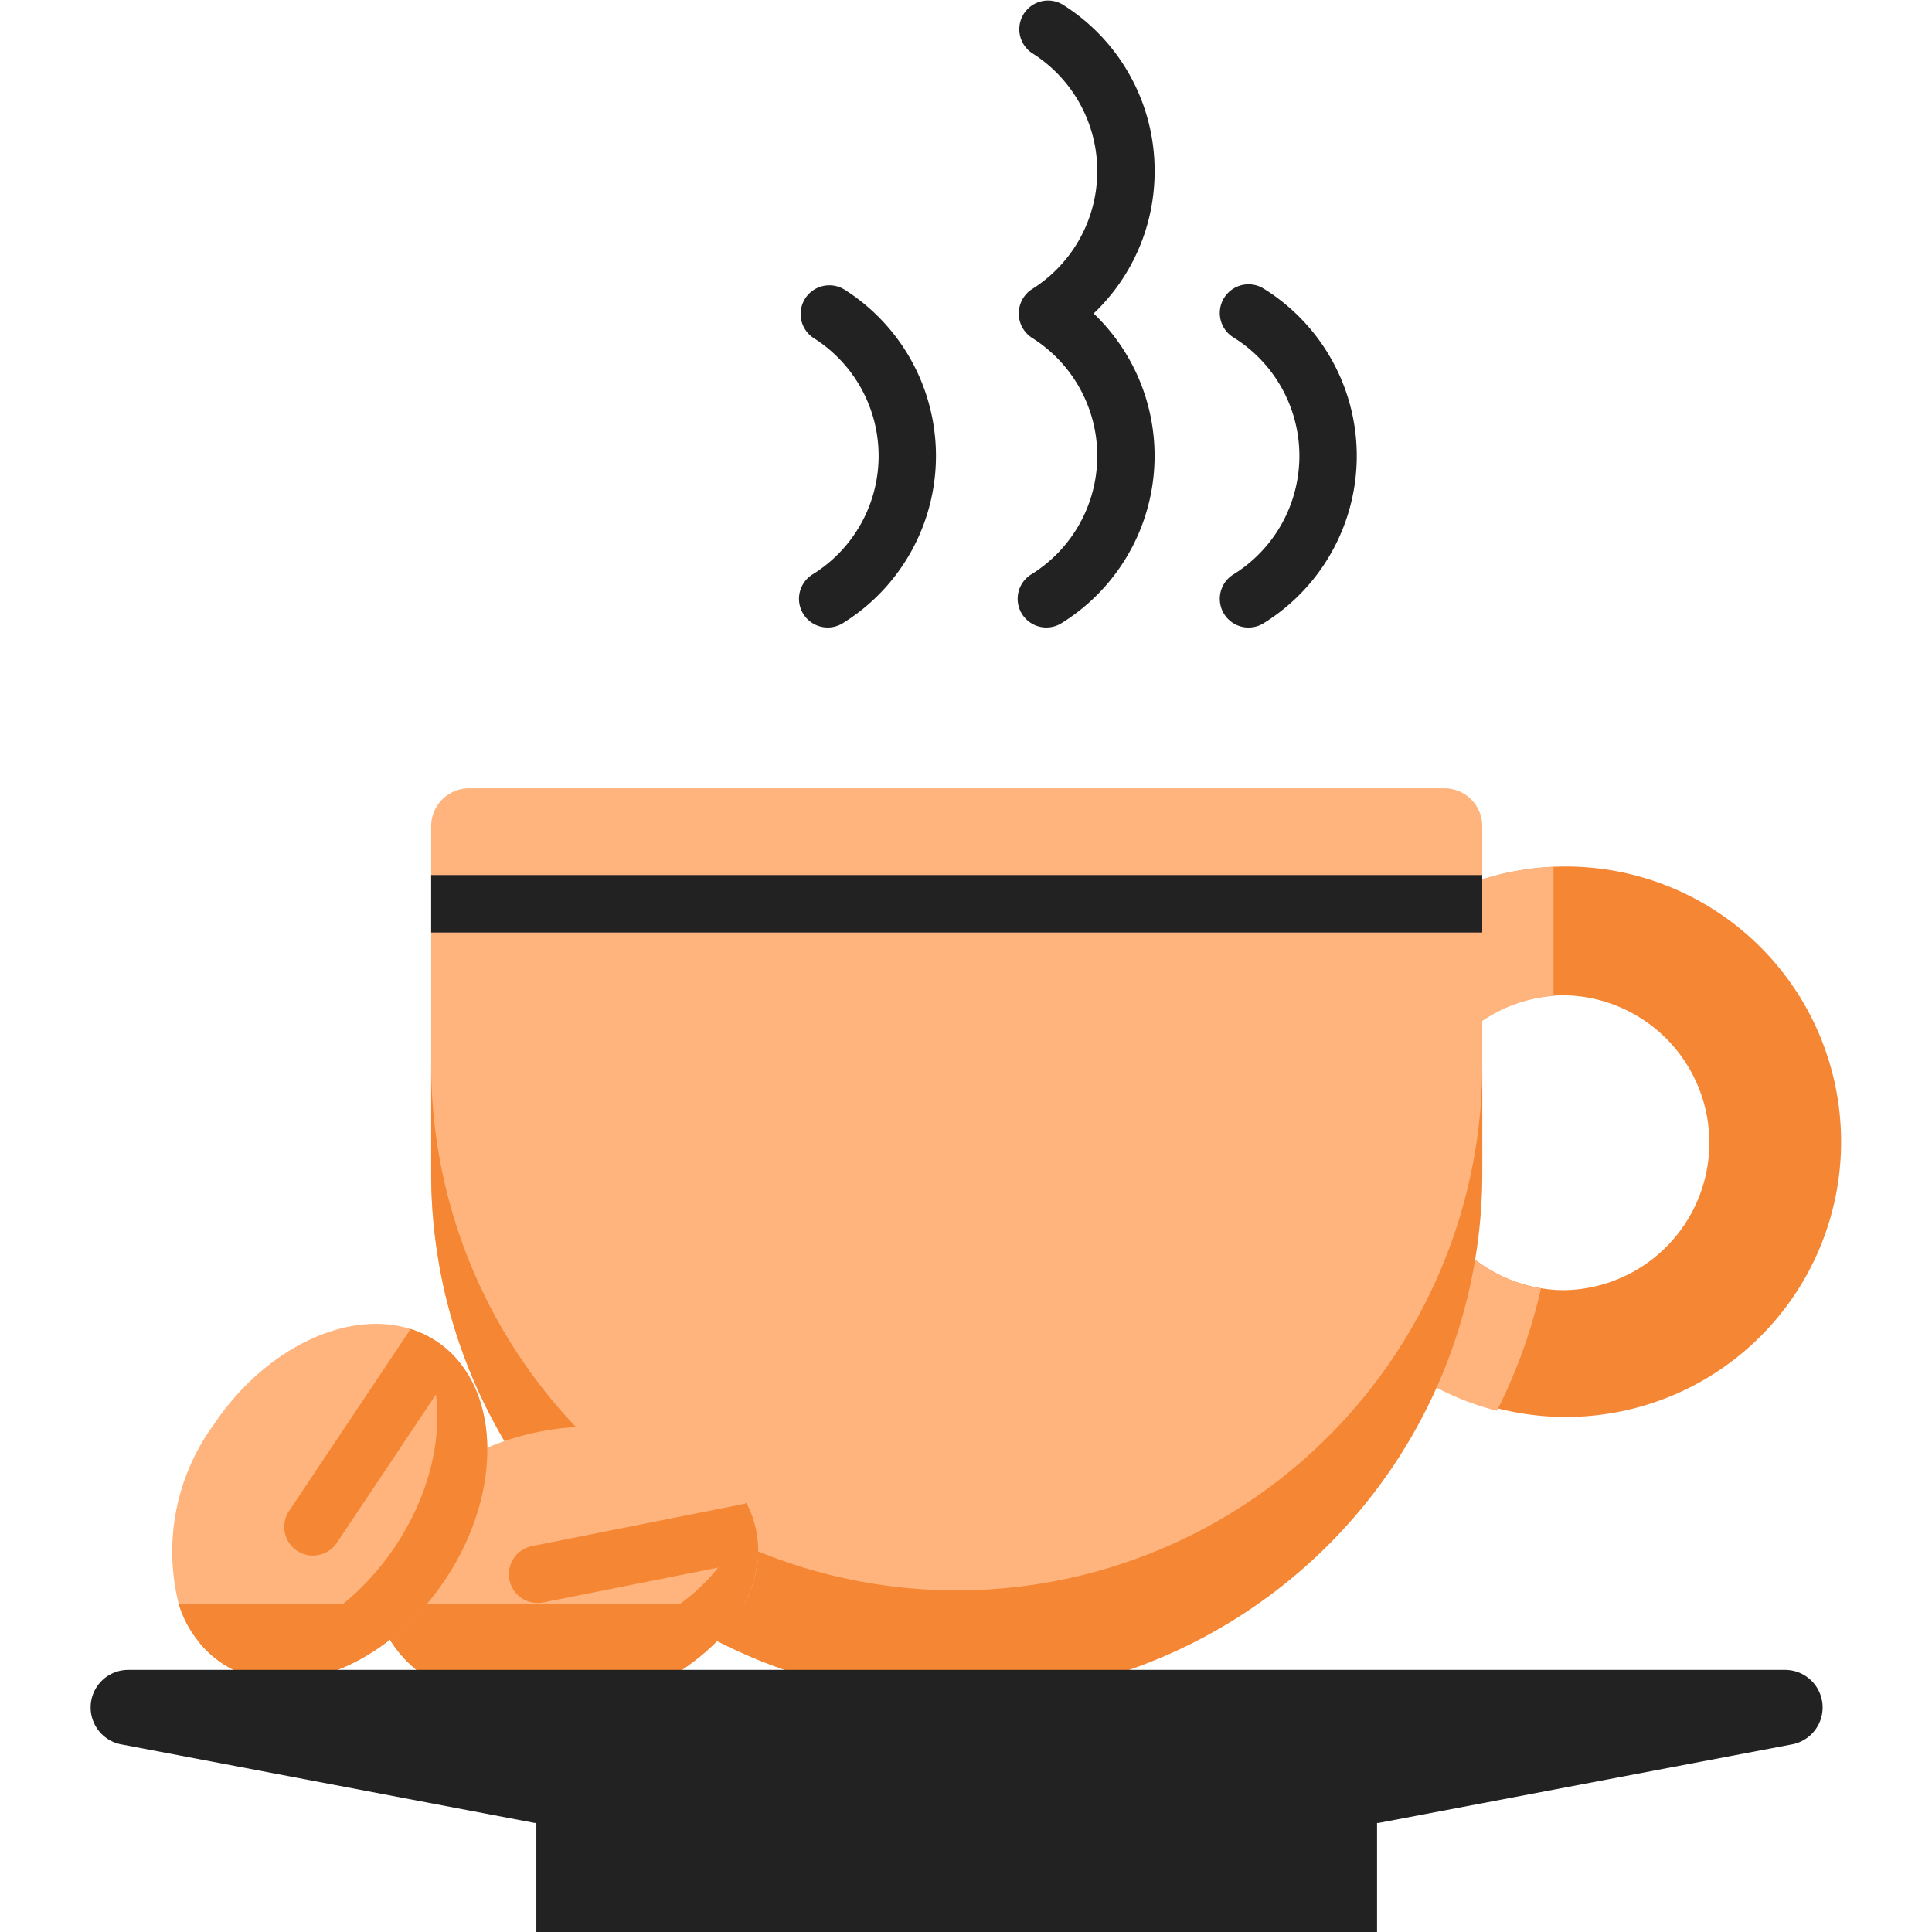 <svg xmlns="http://www.w3.org/2000/svg" width="57" height="57"><defs><clipPath id="a"><path data-name="Rectangle 1324" transform="translate(-20496 -17516)" fill="#fff" d="M0 0h57v57H0z"/></clipPath></defs><g data-name="nhà nghỉ quán caffe" transform="translate(20496 17516)" clip-path="url(#a)"><path data-name="Path 6519" d="M-20449.827-17490.435q-.17 0-.336.008a8.12 8.12 0 10.336-.008zm0 12.5a4.3 4.3 0 01-.711-.058 4.351 4.351 0 01.375-8.631q.166-.013.336-.012a4.351 4.351 0 010 8.7z" fill="#f58634"/><path data-name="Path 6520" d="M-20454.178-17482.281a4.35 4.35 0 003.64 4.293 15.311 15.311 0 01-1.3 3.611 8.154 8.154 0 011.673-16.049v3.807a4.351 4.351 0 00-4.013 4.338z" fill="#ffb47d"/><path data-name="Path 6521" d="M-20452.269-17491.624v10.067a15.924 15.924 0 01-3.453 9.846 15.2 15.2 0 01-11.939 5.826 15.491 15.491 0 01-15.618-15.5v-10.239a1.119 1.119 0 011.12-1.119h28.772a1.118 1.118 0 011.118 1.119z" fill="#ffb47d"/><g data-name="Group 2568"><path data-name="Path 6522" d="M-20472.2-17467.71a6.511 6.511 0 01-.633.98 15.522 15.522 0 01-10.212-11.964 5.1 5.1 0 011.086.549 5.248 5.248 0 011.882 2.283 9.81 9.81 0 011.512-.12c3.514 0 6.356 1.95 6.91 4.741a5.324 5.324 0 01-.545 3.531z" fill="#ffb47d"/><path data-name="Path 6523" d="M-20452.268-17484.585v3.2a15.505 15.505 0 01-31.011 0v-3.2a15.505 15.505 0 0031.011 0z" fill="#f58634"/><path data-name="Rectangle 1325" fill="#222" d="M-20480.176-17463.079h24.803v4.079h-24.803z"/></g><path data-name="Path 6524" d="M-20473.644-17469.983a3.5 3.5 0 01-.4 1.313 6.358 6.358 0 01-4.44 2.97c-3.091.614-5.955-.691-6.4-2.918 0-.019-.007-.037-.009-.056-.4-2.207 1.741-4.476 4.8-5.085 2.7-.534 5.219.389 6.112 2.111a3.019 3.019 0 01.331 1.662z" fill="#ffb47d"/><g data-name="Group 2569" fill="#f58634"><path data-name="Path 6525" d="M-20474.04-17468.67a6.356 6.356 0 01-4.444 2.97c-3.091.614-5.955-.691-6.4-2.918 0-.019-.007-.037-.01-.057z"/><path data-name="Path 6526" d="M-20478.485-17465.7c-3.09.614-5.954-.692-6.4-2.918a2.979 2.979 0 01-.041-.9c.91 1.7 3.417 2.606 6.092 2.074s4.647-2.319 4.834-4.237a2.977 2.977 0 01.3.843c.451 2.226-1.7 4.528-4.785 5.138z"/><path data-name="Path 6527" d="M-20473.644-17469.983l-6.33 1.259a.831.831 0 01-.166.016.847.847 0 01-.164-1.678l6.329-1.259a3.019 3.019 0 01.331 1.662z"/></g><path data-name="Path 6528" d="M-20482.867-17469.394a8.271 8.271 0 01-.547.724c-1.772 2.088-4.337 2.874-6.039 1.735a3.253 3.253 0 01-1.272-1.735 6.333 6.333 0 011.025-5.29c1.528-2.285 3.965-3.414 5.814-2.829a3 3 0 011.408.942c1.248 1.485 1.136 4.168-.389 6.453z" fill="#ffb47d"/><g data-name="Group 2570" fill="#f58634"><path data-name="Path 6529" d="M-20483.413-17468.67c-1.772 2.088-4.338 2.874-6.039 1.736a3.255 3.255 0 01-1.273-1.736z"/><path data-name="Path 6530" d="M-20482.867-17469.394c-1.751 2.619-4.7 3.721-6.586 2.46a2.982 2.982 0 01-.663-.6c1.845.558 4.259-.573 5.774-2.841s1.637-4.931.416-6.422a2.98 2.98 0 01.812.381c1.888 1.257 1.997 4.403.247 7.022z"/><path data-name="Path 6531" d="M-20482.477-17475.847l-3.585 5.364a.847.847 0 11-1.409-.941l3.586-5.364a3 3 0 011.408.942z"/></g><path data-name="Path 6532" d="M-20493.326-17465.625a1.108 1.108 0 00.9 1.089l12.2 2.318h24.899l12.2-2.318a1.108 1.108 0 00.9-1.089 1.108 1.108 0 00-1.108-1.108h-48.883a1.108 1.108 0 00-1.108 1.108z" fill="#222"/><g data-name="Group 2571" fill="#222"><path data-name="Rectangle 1326" d="M-20483.28-17490.183h31.01v1.695h-31.01z"/><path data-name="Path 6533" d="M-20461.935-17510.951a5.782 5.782 0 00-2.72-4.919.847.847 0 00-.9 1.434 4.112 4.112 0 010 6.968.856.856 0 000 1.434 4.112 4.112 0 010 6.968.847.847 0 10.9 1.434 5.807 5.807 0 00.921-9.119 5.773 5.773 0 001.799-4.2z"/><path data-name="Path 6534" d="M-20458.691-17507.467a.847.847 0 10-.9 1.434 4.113 4.113 0 010 6.968.847.847 0 10.9 1.434 5.807 5.807 0 000-9.837z"/><path data-name="Path 6535" d="M-20471.106-17507.468a.847.847 0 00-.9 1.434 4.112 4.112 0 010 6.968.847.847 0 10.9 1.434 5.807 5.807 0 000-9.837z"/></g></g></svg>